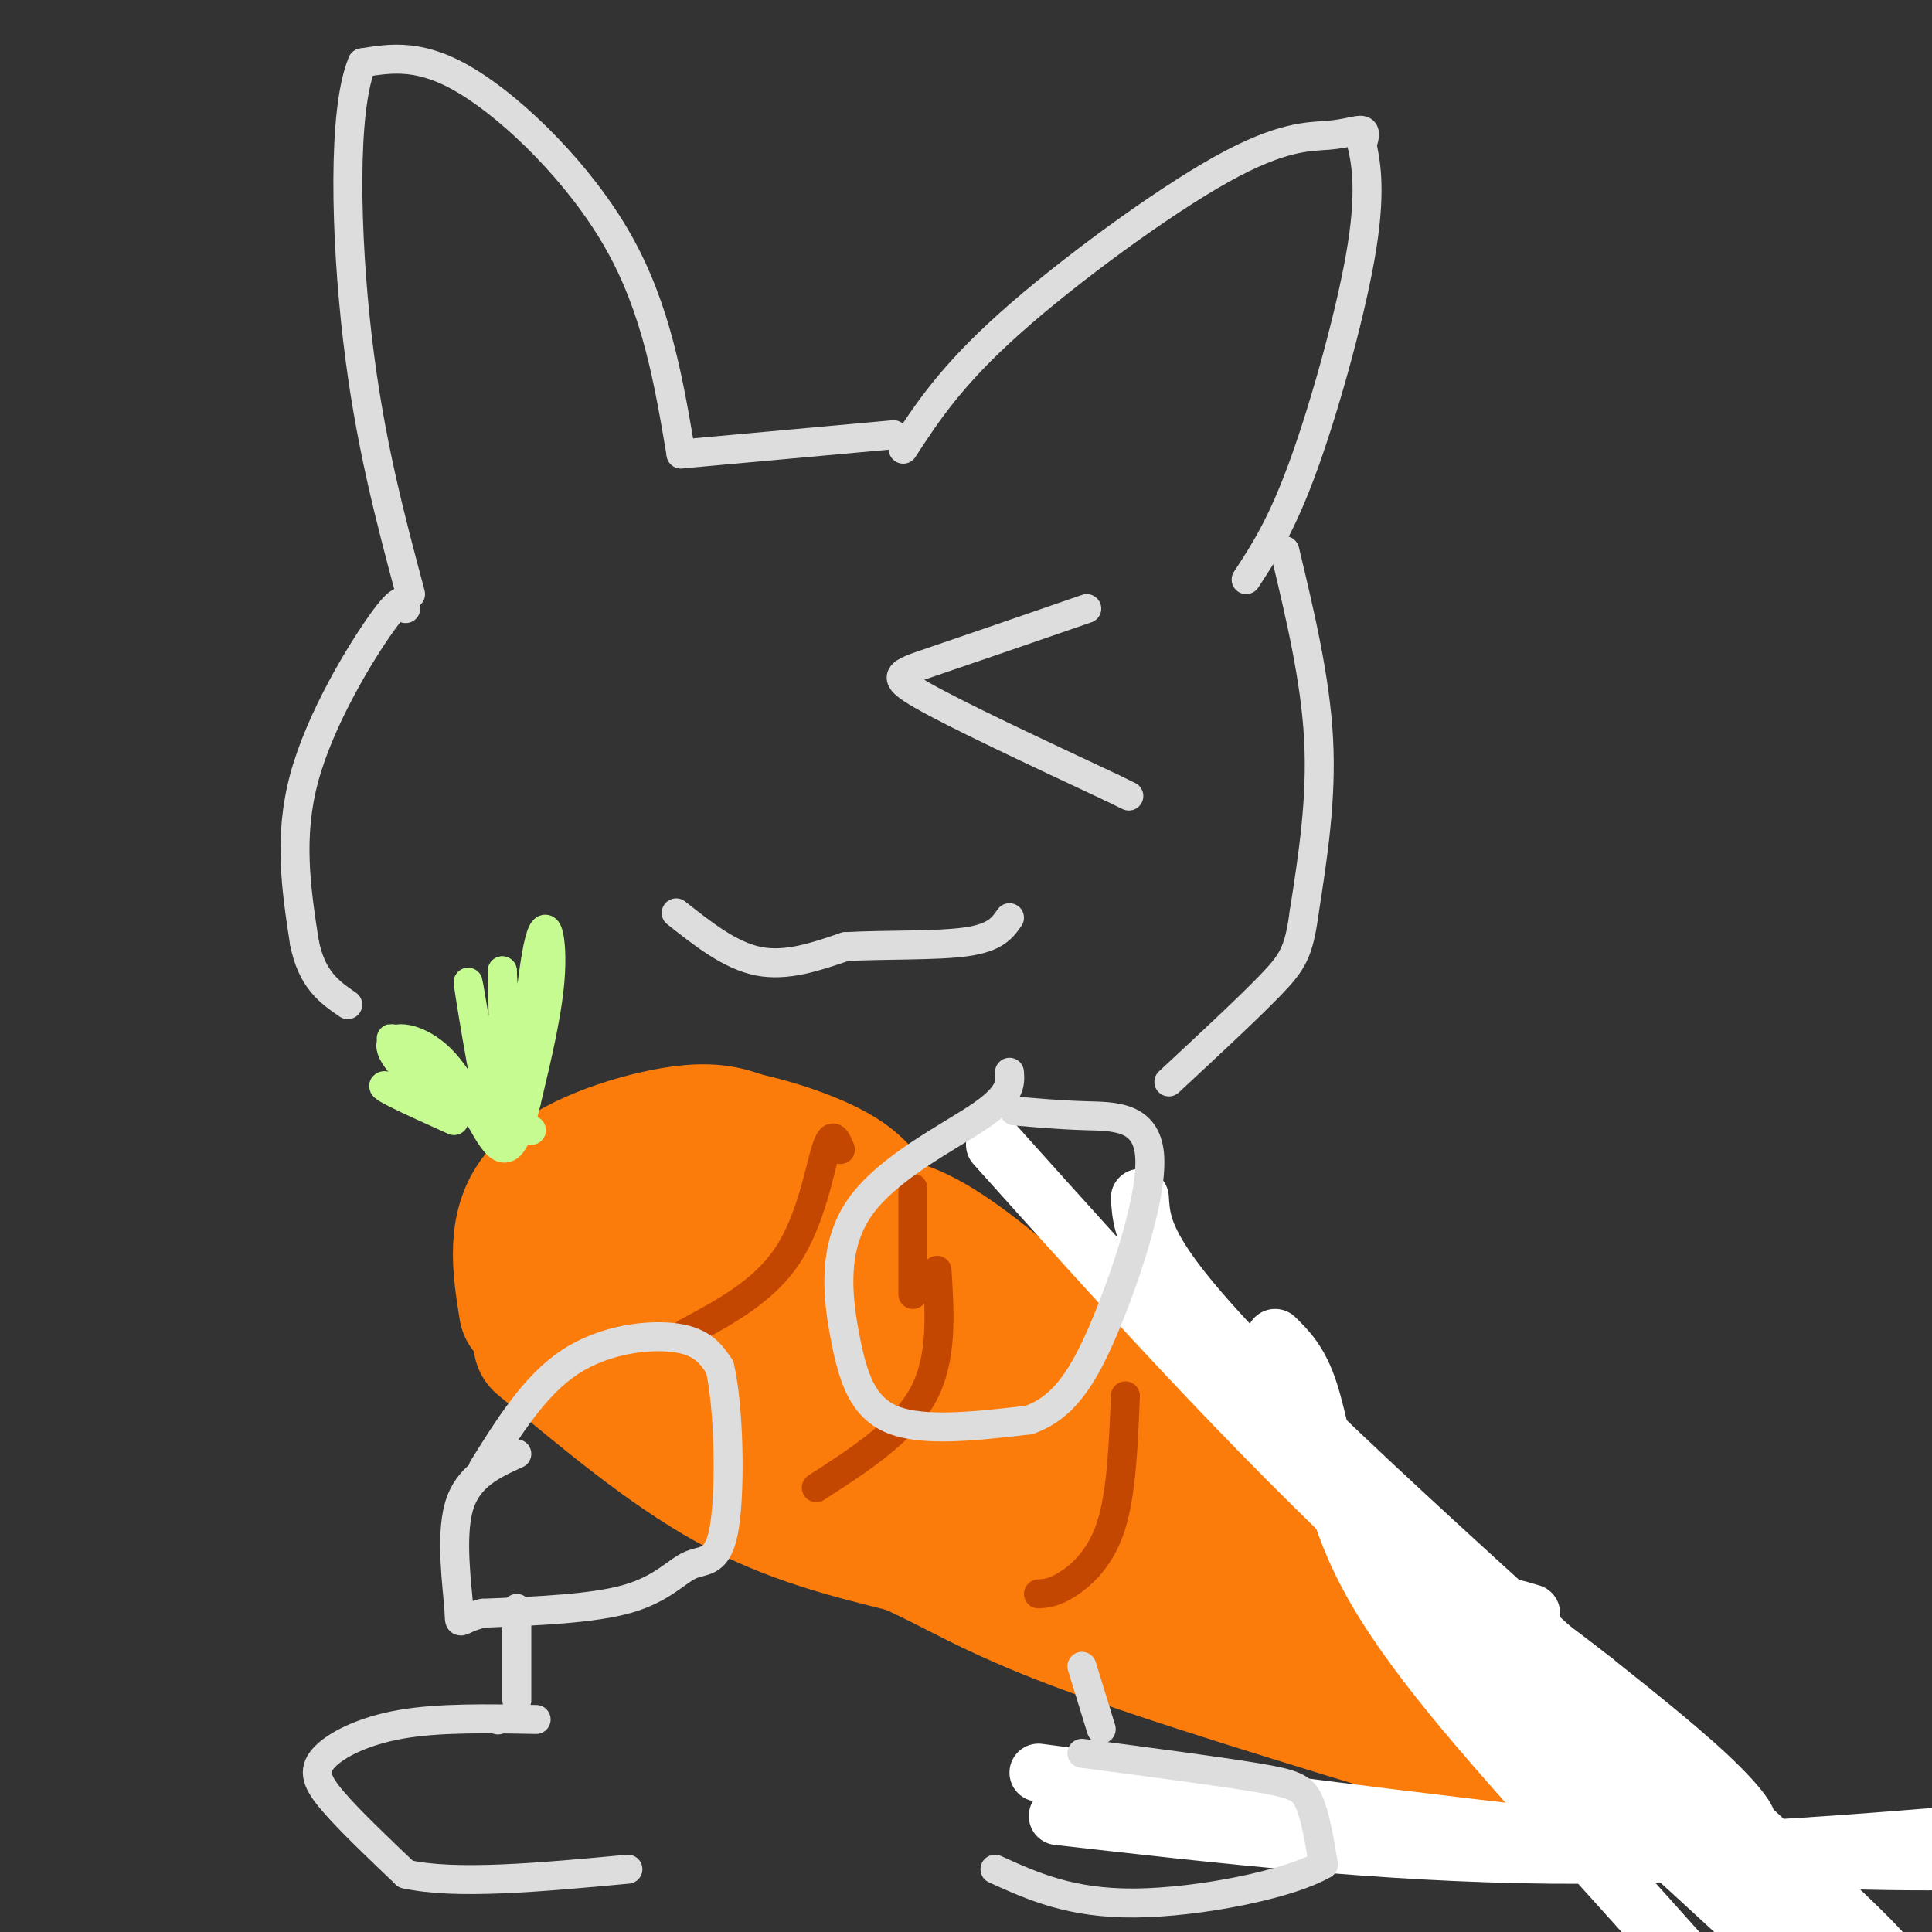 <svg viewBox='0 0 400 400' version='1.1' xmlns='http://www.w3.org/2000/svg' xmlns:xlink='http://www.w3.org/1999/xlink'><rect x="0" y="0" width="400" height="400" fill="#333333" stroke="none"/><g fill='none' stroke='rgb(251,123,11)' stroke-width='28' stroke-linecap='round' stroke-linejoin='round'><path d='M109,271c-1.400,-8.778 -2.800,-17.556 3,-24c5.800,-6.444 18.800,-10.556 27,-12c8.200,-1.444 11.600,-0.222 15,1'/><path d='M154,236c6.700,1.421 15.951,4.474 21,8c5.049,3.526 5.898,7.526 8,9c2.102,1.474 5.458,0.421 17,9c11.542,8.579 31.271,26.789 51,45'/><path d='M251,307c16.822,15.000 33.378,30.000 45,39c11.622,9.000 18.311,12.000 25,15'/><path d='M112,278c13.167,11.000 26.333,22.000 39,29c12.667,7.000 24.833,10.000 37,13'/><path d='M188,320c10.067,4.467 16.733,9.133 35,16c18.267,6.867 48.133,15.933 78,25'/><path d='M301,361c13.833,4.667 9.417,3.833 5,3'/><path d='M294,355c-17.083,-8.833 -34.167,-17.667 -55,-32c-20.833,-14.333 -45.417,-34.167 -70,-54'/><path d='M169,269c-13.028,-11.148 -10.597,-12.017 -15,-13c-4.403,-0.983 -15.641,-2.081 -20,1c-4.359,3.081 -1.838,10.341 -1,13c0.838,2.659 -0.005,0.716 5,4c5.005,3.284 15.859,11.795 27,18c11.141,6.205 22.571,10.102 34,14'/><path d='M199,306c8.946,2.809 14.312,2.833 15,4c0.688,1.167 -3.300,3.478 -18,-3c-14.700,-6.478 -40.112,-21.744 -48,-28c-7.888,-6.256 1.746,-3.502 18,5c16.254,8.502 39.127,22.751 62,37'/><path d='M228,321c13.500,7.833 16.250,8.917 19,10'/></g>
<g fill='none' stroke='rgb(255,255,255)' stroke-width='12' stroke-linecap='round' stroke-linejoin='round'><path d='M248,273c22.899,24.185 45.798,48.369 52,58c6.202,9.631 -4.292,4.708 12,21c16.292,16.292 59.369,53.798 82,77c22.631,23.202 24.815,32.101 27,41'/><path d='M306,336c20.533,16.533 41.067,33.067 50,39c8.933,5.933 6.267,1.267 0,-5c-6.267,-6.267 -16.133,-14.133 -26,-22'/><path d='M330,348c-8.267,-6.533 -15.933,-11.867 -18,-14c-2.067,-2.133 1.467,-1.067 5,0'/><path d='M215,367c49.250,6.500 98.500,13.000 133,16c34.500,3.000 54.250,2.500 74,2'/><path d='M219,376c33.667,3.833 67.333,7.667 102,8c34.667,0.333 70.333,-2.833 106,-6'/><path d='M236,248c0.400,6.556 0.800,13.111 29,41c28.200,27.889 84.200,77.111 109,100c24.800,22.889 18.400,19.444 12,16'/><path d='M264,277c2.496,2.448 4.992,4.896 7,11c2.008,6.104 3.528,15.863 7,26c3.472,10.137 8.896,20.652 25,40c16.104,19.348 42.887,47.528 60,68c17.113,20.472 24.557,33.236 32,46'/><path d='M206,237c26.000,29.000 52.000,58.000 82,86c30.000,28.000 64.000,55.000 98,82'/></g>
<g fill='none' stroke='rgb(195,71,1)' stroke-width='6' stroke-linecap='round' stroke-linejoin='round'><path d='M174,238c-0.844,-2.089 -1.689,-4.178 -3,0c-1.311,4.178 -3.089,14.622 -8,22c-4.911,7.378 -12.956,11.689 -21,16'/><path d='M194,263c0.583,9.250 1.167,18.500 -3,26c-4.167,7.500 -13.083,13.250 -22,19'/><path d='M233,289c-0.400,10.111 -0.800,20.222 -3,27c-2.200,6.778 -6.200,10.222 -9,12c-2.800,1.778 -4.400,1.889 -6,2'/><path d='M189,268c0.000,0.000 0.000,-22.000 0,-22'/></g>
<g fill='none' stroke='rgb(198,251,145)' stroke-width='6' stroke-linecap='round' stroke-linejoin='round'><path d='M100,227c-9.321,-6.042 -18.643,-12.083 -19,-12c-0.357,0.083 8.250,6.292 13,9c4.750,2.708 5.643,1.917 6,1c0.357,-0.917 0.179,-1.958 0,-3'/><path d='M100,222c-1.024,-6.714 -3.583,-22.000 -3,-18c0.583,4.000 4.310,27.286 6,30c1.690,2.714 1.345,-15.143 1,-33'/><path d='M104,201c0.368,4.512 0.789,32.292 2,33c1.211,0.708 3.211,-25.656 5,-36c1.789,-10.344 3.368,-4.670 3,3c-0.368,7.670 -2.684,17.335 -5,27'/><path d='M109,228c-1.665,7.146 -3.327,11.512 -6,9c-2.673,-2.512 -6.356,-11.900 -11,-17c-4.644,-5.100 -10.250,-5.912 -11,-4c-0.750,1.912 3.357,6.546 9,10c5.643,3.454 12.821,5.727 20,8'/><path d='M110,234c-3.911,-1.067 -23.689,-7.733 -29,-9c-5.311,-1.267 3.844,2.867 13,7'/></g>
<g fill='none' stroke='rgb(221,221,221)' stroke-width='6' stroke-linecap='round' stroke-linejoin='round'><path d='M209,222c0.169,2.335 0.338,4.670 -6,9c-6.338,4.330 -19.183,10.656 -25,19c-5.817,8.344 -4.604,18.708 -3,27c1.604,8.292 3.601,14.512 10,17c6.399,2.488 17.199,1.244 28,0'/><path d='M213,294c7.250,-2.533 11.376,-8.864 16,-20c4.624,-11.136 9.745,-27.075 9,-35c-0.745,-7.925 -7.356,-7.836 -13,-8c-5.644,-0.164 -10.322,-0.582 -15,-1'/><path d='M100,304c5.356,-8.600 10.711,-17.200 18,-22c7.289,-4.800 16.511,-5.800 22,-5c5.489,0.800 7.244,3.400 9,6'/><path d='M149,283c1.931,8.019 2.260,25.067 1,33c-1.260,7.933 -4.108,6.751 -7,8c-2.892,1.249 -5.826,4.928 -13,7c-7.174,2.072 -18.587,2.536 -30,3'/><path d='M100,334c-5.631,1.357 -4.708,3.250 -5,-1c-0.292,-4.250 -1.798,-14.643 0,-21c1.798,-6.357 6.899,-8.679 12,-11'/><path d='M111,356c-10.054,-0.190 -20.107,-0.381 -28,1c-7.893,1.381 -13.625,4.333 -16,7c-2.375,2.667 -1.393,5.048 2,9c3.393,3.952 9.196,9.476 15,15'/><path d='M84,388c10.167,2.333 28.083,0.667 46,-1'/><path d='M103,356c0.000,0.000 0.100,0.100 0.1,0.1'/><path d='M224,363c14.044,1.844 28.089,3.689 36,5c7.911,1.311 9.689,2.089 11,5c1.311,2.911 2.156,7.956 3,13'/><path d='M274,386c-6.911,4.111 -25.689,7.889 -39,8c-13.311,0.111 -21.156,-3.444 -29,-7'/><path d='M228,358c0.000,0.000 -4.000,-13.000 -4,-13'/><path d='M107,352c0.000,0.000 0.000,-19.000 0,-19'/><path d='M141,94c-2.533,-15.000 -5.067,-30.000 -13,-44c-7.933,-14.000 -21.267,-27.000 -31,-33c-9.733,-6.000 -15.867,-5.000 -22,-4'/><path d='M75,13c-4.133,9.689 -3.467,35.911 -1,57c2.467,21.089 6.733,37.044 11,53'/><path d='M187,93c4.927,-7.565 9.853,-15.129 22,-26c12.147,-10.871 31.514,-25.048 44,-32c12.486,-6.952 18.093,-6.679 22,-7c3.907,-0.321 6.116,-1.234 7,-1c0.884,0.234 0.442,1.617 0,3'/><path d='M282,30c0.571,2.821 2.000,8.375 0,21c-2.000,12.625 -7.429,32.321 -12,45c-4.571,12.679 -8.286,18.339 -12,24'/><path d='M141,94c0.000,0.000 44.000,-4.000 44,-4'/><path d='M84,126c-0.333,-1.533 -0.667,-3.067 -5,3c-4.333,6.067 -12.667,19.733 -16,32c-3.333,12.267 -1.667,23.133 0,34'/><path d='M63,195c1.500,7.833 5.250,10.417 9,13'/><path d='M266,114c3.167,13.250 6.333,26.500 7,39c0.667,12.500 -1.167,24.250 -3,36'/><path d='M270,189c-1.089,8.044 -2.311,10.156 -7,15c-4.689,4.844 -12.844,12.422 -21,20'/><path d='M140,189c5.583,4.417 11.167,8.833 17,10c5.833,1.167 11.917,-0.917 18,-3'/><path d='M175,196c7.956,-0.467 18.844,-0.133 25,-1c6.156,-0.867 7.578,-2.933 9,-5'/><path d='M225,126c-12.422,4.289 -24.844,8.578 -32,11c-7.156,2.422 -9.044,2.978 -2,7c7.044,4.022 23.022,11.511 39,19'/><path d='M230,163c6.500,3.167 3.250,1.583 0,0'/></g>
</svg>